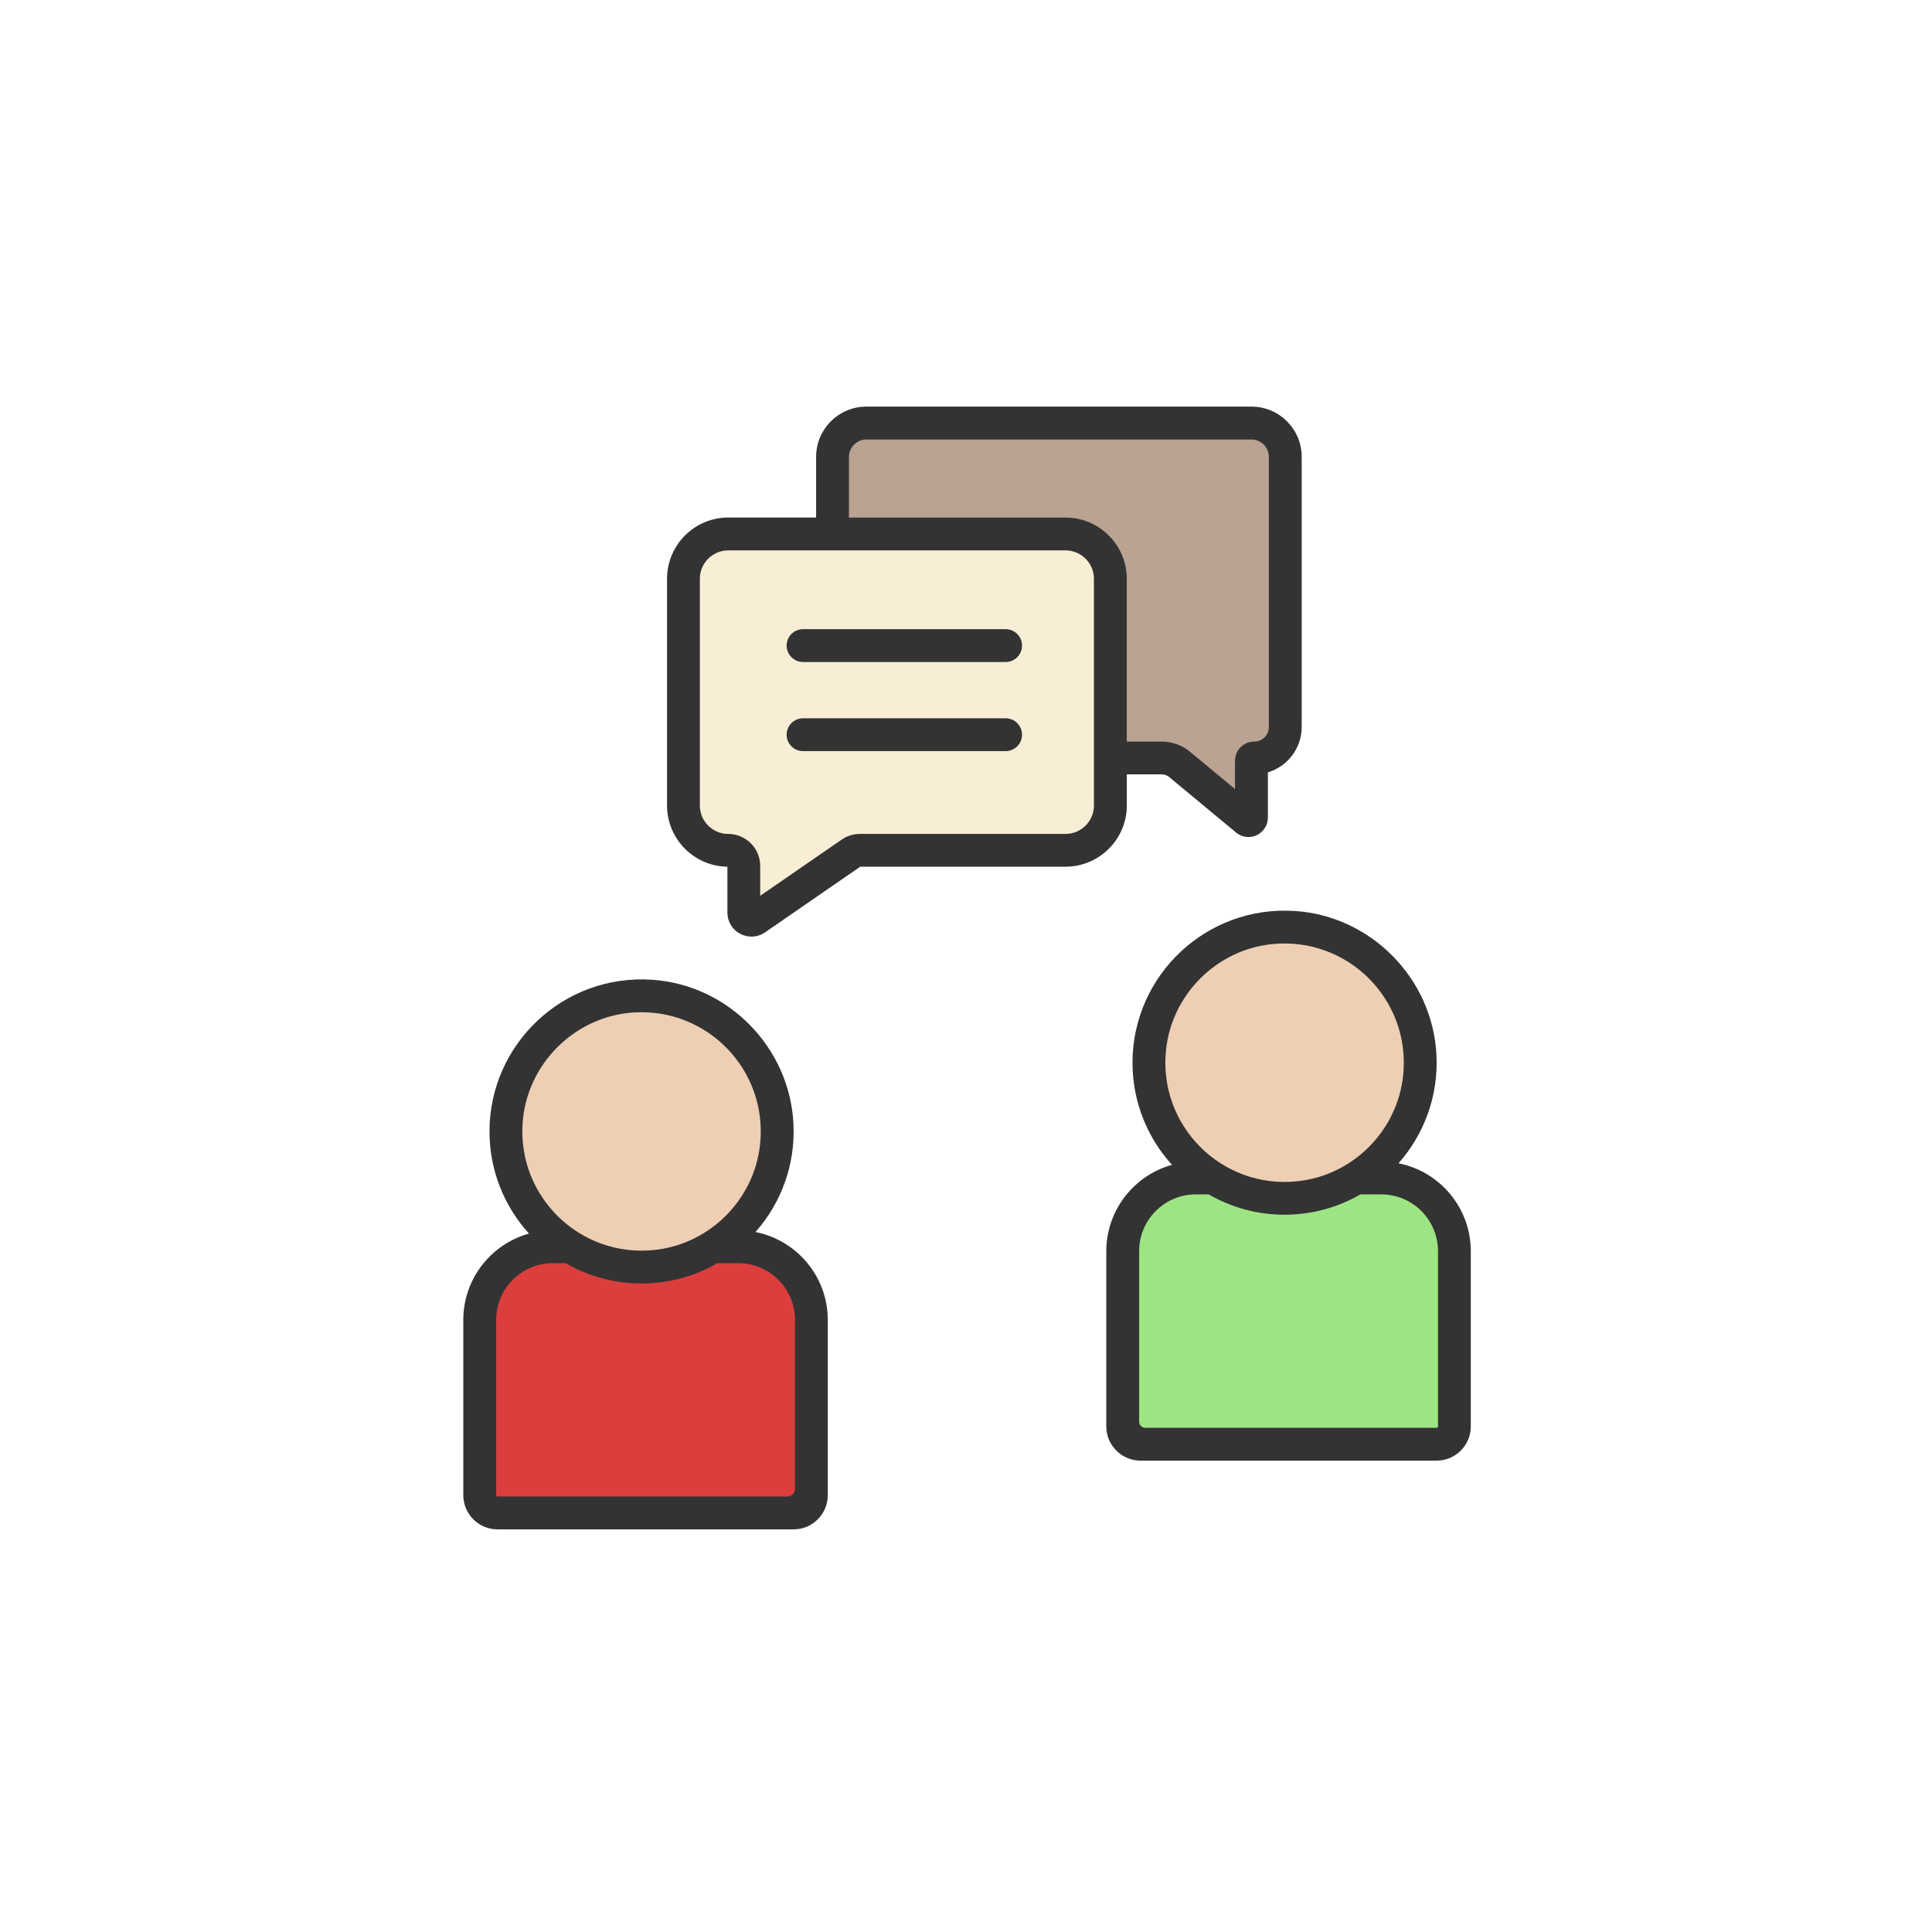 <?xml version="1.0" encoding="UTF-8"?>
<svg id="u" data-name="Kontakt und Begegnungsstätte" xmlns="http://www.w3.org/2000/svg" viewBox="0 0 500 500">
  <defs>
    <style>
      .y {
        fill: #eecfb4;
      }

      .z {
        fill: #9de583;
      }

      .aa {
        fill: #333;
      }

      .ab {
        fill: #baa393;
      }

      .ac {
        fill: #dc3e3e;
      }

      .ad {
        fill: #f7eed5;
        opacity: 1;
      }
    </style>
  </defs>
  <polygon class="ab" points="288.16 196.16 303.69 196.16 323.45 212.54 323.45 196.16 332.49 193.34 332.49 114.7 324.93 107.15 223.08 107.15 214.01 116.22 214.01 137.85 280.39 137.85 289.71 147.17 288.16 196.16"/>
  <polygon class="ad" points="193.99 237.67 222.09 220.16 278.56 220.16 287.1 211.62 287.1 147.88 276.76 137.54 185.24 137.54 175.91 146.87 175.91 209.29 182.14 219.74 192.3 220.72 193.99 237.67"/>
  <polygon class="ac" points="167.07 329.15 187.22 323.67 205.74 326.41 211.22 344.39 211.22 390.42 124.25 390.42 124.25 337.34 131.59 323.67 145.15 320.39 167.07 329.15"/>
  <polygon class="z" points="332.81 311.92 352.96 306.45 371.48 309.19 376.96 327.17 376.96 373.19 289.99 373.19 289.99 320.11 297.33 306.45 310.89 303.17 332.81 311.92"/>
  <polygon class="y" points="167.07 329.15 187.22 323.67 201.9 298.09 195.69 270.14 172.61 257.99 152.21 260.82 131.59 280.3 133.57 296.96 138.65 316.16 154.75 326.89 167.07 329.15"/>
  <polygon class="y" points="333.8 310.61 353.95 305.13 368.63 279.55 362.42 251.6 339.34 239.45 318.93 242.28 298.32 261.76 300.3 278.42 305.38 297.62 321.48 308.35 333.8 310.61"/>
  <path class="aa" d="m195.53,318.84c6.55-7.42,10.37-17.31,9.81-28.09-1.01-19.69-16.84-35.83-36.51-37.19-22.96-1.59-42.15,16.63-42.15,39.26,0,10.16,3.87,19.44,10.22,26.43-9.79,2.72-17,11.7-17,22.35v45.34c0,4.9,3.97,8.86,8.86,8.86h76.61c4.9,0,8.86-3.97,8.86-8.86v-45.34c0-11.25-8.06-20.66-18.71-22.75Zm-31.51-56.81c19.04-1.22,34.73,14.95,32.69,34.14-1.52,14.31-13.02,25.81-27.33,27.32-19.19,2.03-35.35-13.65-34.14-32.69.98-15.34,13.43-27.79,28.77-28.78Zm41.72,123.31c0,1.08-.87,1.95-1.95,1.95h-75.02c-.2,0-.36-.16-.36-.36v-45.34c0-8.11,6.58-14.69,14.69-14.69h3.3c5.79,3.35,12.49,5.27,19.64,5.27s13.88-1.93,19.67-5.29v.02h5.34c8.11,0,14.69,6.58,14.69,14.69v43.75Z"/>
  <path class="aa" d="m361.94,301.05c6.55-7.42,10.37-17.31,9.81-28.09-1.01-19.69-16.83-35.83-36.51-37.19-22.96-1.59-42.15,16.63-42.15,39.26,0,10.16,3.87,19.44,10.22,26.43-9.79,2.72-17,11.7-17,22.35v45.34c0,4.89,3.97,8.86,8.86,8.86h76.61c4.9,0,8.86-3.97,8.86-8.86v-45.34c0-11.25-8.06-20.66-18.71-22.75Zm-32.84-56.7c19.64-2.08,36.11,14.39,34.03,34.03-1.52,14.31-13.02,25.81-27.33,27.33-19.64,2.08-36.11-14.39-34.03-34.03,1.52-14.31,13.02-25.81,27.33-27.33Zm43.05,124.79c0,.2-.16.36-.36.36h-75.43c-.85,0-1.55-.7-1.55-1.55v-44.16c0-8.11,6.58-14.69,14.69-14.69h3.31c5.79,3.35,12.49,5.27,19.64,5.27s13.88-1.93,19.67-5.29v.02h5.34c8.11,0,14.69,6.58,14.69,14.69v45.34Z"/>
  <path class="aa" d="m323.88,105.23h-99.67c-7.17,0-13,5.83-13,13v15.7h-22.73c-8.74,0-15.85,7.11-15.85,15.85v58.68c0,8.67,6.99,15.73,15.62,15.85v11.87c0,2.32,1.27,4.43,3.33,5.5.91.48,1.9.71,2.89.71,1.24,0,2.47-.37,3.53-1.1l24.63-16.99h53.14c8.74,0,15.85-7.11,15.85-15.85v-8.05h9.04c.7,0,1.38.25,1.91.69l17.34,14.38c.91.76,2.06,1.15,3.21,1.15.73,0,1.46-.16,2.13-.48,1.75-.82,2.88-2.61,2.88-4.54v-11.71c5.06-1.52,8.75-6.22,8.75-11.77v-69.89c0-7.17-5.83-13-13-13Zm-40.77,103.24c0,4.05-3.3,7.35-7.35,7.35h-53.22c-1.68,0-3.31.5-4.7,1.46l-21.1,14.55v-7.74c0-4.56-3.71-8.27-8.27-8.27-4.05,0-7.35-3.3-7.35-7.35v-58.68c0-4.05,3.3-7.35,7.35-7.35h87.29c4.05,0,7.35,3.3,7.35,7.35v58.68Zm45.27-20.34c0,2.09-1.7,3.79-3.79,3.79-2.74,0-4.97,2.23-4.97,4.97v7.32l-11.63-9.64c-2.06-1.71-4.67-2.65-7.34-2.65h-9.04v-42.12c0-8.74-7.11-15.85-15.85-15.85h-56.05v-15.7c0-2.48,2.02-4.5,4.5-4.5h99.67c2.48,0,4.5,2.02,4.5,4.5v69.89Z"/>
  <path class="aa" d="m260.25,194.39h-52.42c-2.35,0-4.25-1.9-4.25-4.25s1.9-4.25,4.25-4.25h52.42c2.35,0,4.25,1.9,4.25,4.25s-1.9,4.25-4.25,4.25Z"/>
  <path class="aa" d="m260.25,171.33h-52.42c-2.35,0-4.25-1.9-4.25-4.25s1.9-4.25,4.25-4.25h52.42c2.35,0,4.25,1.9,4.25,4.25s-1.9,4.25-4.25,4.25Z"/>
</svg>